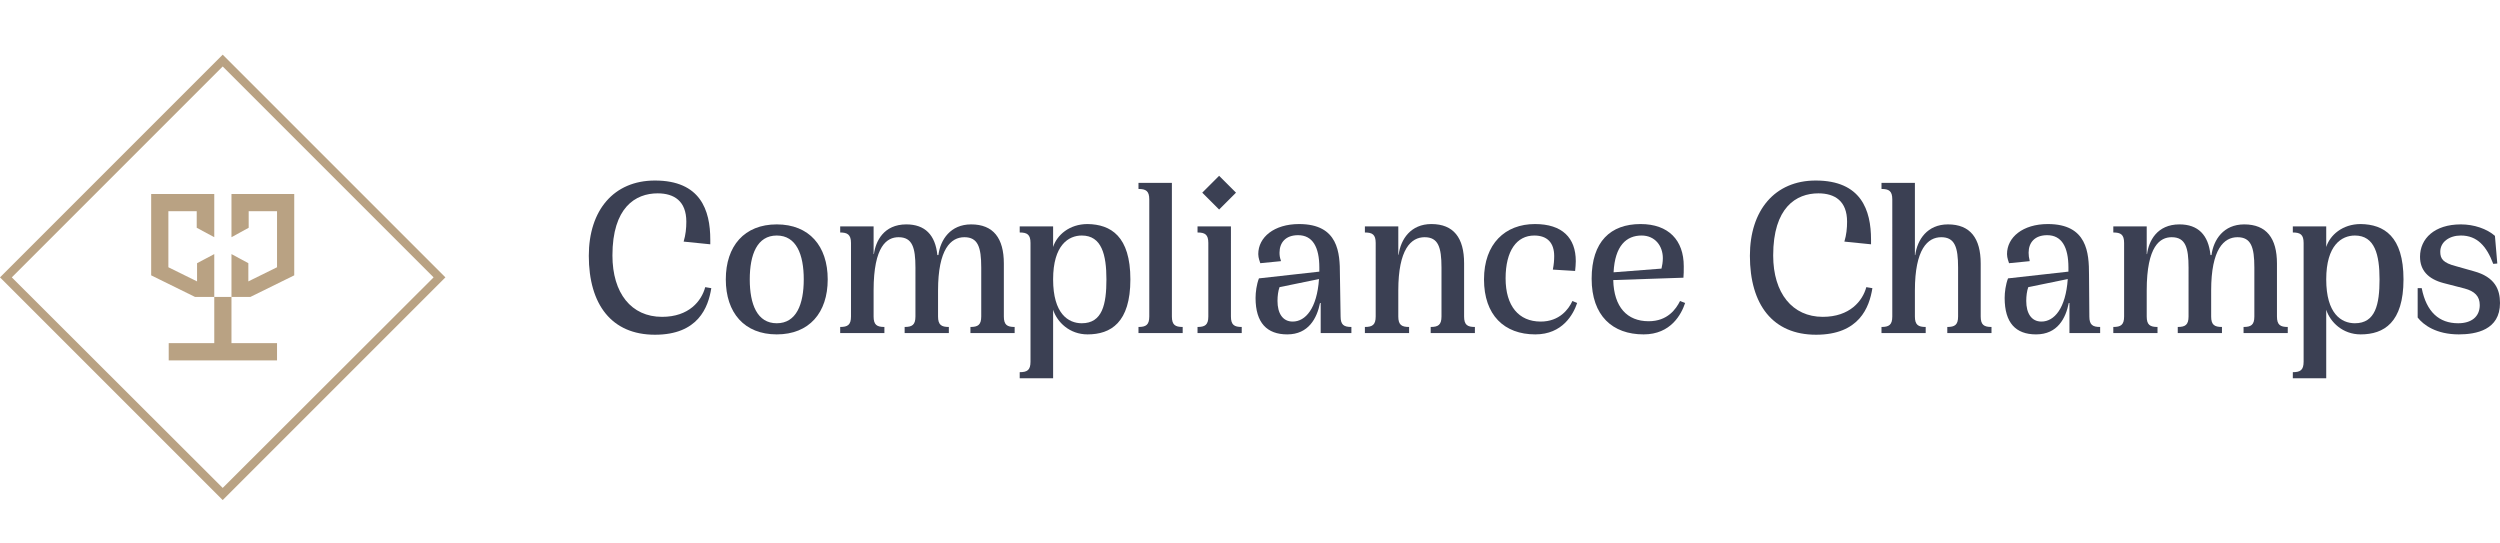 <?xml version="1.0" encoding="utf-8"?>
<!-- Generator: Adobe Illustrator 27.8.0, SVG Export Plug-In . SVG Version: 6.00 Build 0)  -->
<svg version="1.1" id="a" xmlns="http://www.w3.org/2000/svg" xmlns:xlink="http://www.w3.org/1999/xlink" x="0px" y="0px"
	 viewBox="0 0 740.9 161" style="enable-background:new 0 0 740.9 161;" xml:space="preserve">
<style type="text/css">
	.st0{fill:none;}
	.st1{fill:#B9A283;}
	.st2{fill:#3B4053;}
</style>
<path class="st0" d="M66,16.2l-66,66l66,66l66-66L66,16.2z M3.5,82.2L66,19.7l62.5,62.5L66,144.6L3.5,82.2z"/>
<g>
	<g>
		<polygon class="st1" points="68.6,57.5 68.6,62.5 68.6,62.6 68.6,70.3 73.7,67.5 73.7,62.6 82.1,62.6 82.1,79.2 81.7,79.4 
			74.8,82.8 73.6,83.4 73.6,78 68.6,75.3 68.6,88 74.2,88 87.2,81.6 87.2,57.5 		"/>
		<polygon class="st1" points="68.6,88 63.5,88 63.5,75.3 58.4,78 58.4,83.4 57.2,82.8 50.3,79.4 49.9,79.2 49.9,62.6 58.3,62.6 
			58.3,67.5 63.5,70.3 63.5,62.6 63.5,62.5 63.5,57.5 44.8,57.5 44.8,81.6 57.8,88 63.5,88 63.5,101.7 50,101.7 50,106.8 
			63.5,106.8 68.6,106.8 82.1,106.8 82.1,101.7 68.6,101.7 		"/>
	</g>
	<path class="st1" d="M66,16.2l-66,66l66,66l66-66L66,16.2z M3.5,82.2L66,19.7l62.5,62.5L66,144.6L3.5,82.2z"/>
</g>
<g>
	<path class="st2" d="M209,85.1l1.8,0.3c-0.9,5.7-3.9,13.8-16.7,13.8s-19.6-8.9-19.6-23.4c0-13.5,7.4-22.3,19.6-22.3
		c13.5,0,16.4,8.8,16.4,17.5v1.4l-7.9-0.8c0.6-2,0.8-3.9,0.8-5.9c0-6.1-3.6-8.4-8.5-8.4c-6.6,0-13.4,4.2-13.4,18.4
		c0,11.2,5.6,18.2,14.7,18.2C204.2,93.9,207.9,89.2,209,85.1L209,85.1z"/>
	<path class="st2" d="M245.3,82.8c0,9.9-5.5,16.3-15.1,16.3s-15.1-6.4-15.1-16.3s5.5-16.3,15.1-16.3S245.3,72.9,245.3,82.8z
		 M238.2,82.8c0-7.4-2.2-13-8-13s-8,5.6-8,13s2.2,13,8,13S238.2,90.2,238.2,82.8z"/>
	<path class="st2" d="M297.5,93.8c0,2.5,1,3.1,3.2,3.1v1.8h-13.1v-1.8c2.2,0,3.2-0.6,3.2-3.1V79.3c0-6.1-1-9-5-9s-7.8,3.5-7.8,15.8
		v7.7c0,2.5,1,3.1,3.2,3.1v1.8h-13.1v-1.8c2.2,0,3.2-0.6,3.2-3.1V79.3c0-5.9-0.9-9-5-9c-3.4,0-7.4,2.5-7.4,15.8v7.7
		c0,2.5,1,3.1,3.2,3.1v1.8H249v-1.8c2.2,0,3.2-0.6,3.2-3.1V72c0-2.5-1.1-3.1-3.2-3.1v-1.8h9.9v8.2h0.1c0.5-3.8,2.9-8.8,9.6-8.8
		c5.5,0,8.6,3.1,9.2,9.1h0.3c0.6-4.6,3.6-9.1,9.7-9.1c6.6,0,9.7,4.1,9.7,11.6L297.5,93.8L297.5,93.8z"/>
	<path class="st2" d="M335,82.8c0,12.8-5.8,16.3-12.7,16.3c-5.3,0-9-3.6-10.2-7.3v20.3h-9.9v-1.8c2.2,0,3.2-0.6,3.2-3.1V72
		c0-2.5-1-3.1-3.2-3.1v-1.8h9.9v6.1c1.1-3.5,4.8-6.8,10.2-6.8C329.2,66.5,335,70,335,82.8L335,82.8z M327.9,82.8
		c0-7.3-1.4-13-7.3-13c-3.9,0-8.5,2.8-8.5,13s4.5,13,8.5,13C326.7,95.8,327.9,90.2,327.9,82.8z"/>
	<path class="st2" d="M347.3,93.8c0,2.5,1,3.1,3.2,3.1v1.8h-13.1v-1.8c2.2,0,3.2-0.6,3.2-3.1V59.1c0-2.5-1-3.1-3.2-3.1v-1.8h9.9
		V93.8L347.3,93.8z"/>
	<path class="st2" d="M364.8,93.8c0,2.5,1,3.1,3.2,3.1v1.8h-13.1v-1.8c2.2,0,3.2-0.6,3.2-3.1V72c0-2.5-1-3.1-3.2-3.1v-1.8h9.9V93.8z
		 M356.3,57.1l5-5l5,5l-5,5L356.3,57.1z"/>
	<path class="st2" d="M397.3,93.8c0,2.5,1,3.1,3.2,3.1v1.8h-9.1v-8.9h-0.2c-0.9,4.5-3.4,9.3-9.7,9.3c-6,0-9.4-3.4-9.4-10.8
		c0-1.7,0.3-4,1-5.8l17.9-2v-1.2c0-6.1-2-9.6-6.3-9.6c-3.7,0-5.5,2.2-5.5,5.2c0,0.8,0.1,1.5,0.4,2.3v0.2l-6.1,0.6
		c-0.1-0.4-0.6-1.5-0.6-2.7c0-5,4.7-8.9,12.1-8.9c11.7,0,12.1,8.6,12.1,15L397.3,93.8L397.3,93.8z M390.9,82.7l-11.7,2.4
		c-0.4,1.1-0.6,2.6-0.6,4.1c0,3.6,1.5,6.1,4.5,6.1C386.9,95.3,390.3,91.4,390.9,82.7z"/>
	<path class="st2" d="M433.9,93.8c0,2.5,1,3.1,3.2,3.1v1.8H424v-1.8c2.2,0,3.2-0.6,3.2-3.1V79.3c0-6.1-1-9-5-9s-7.8,3.5-7.8,15.8
		v7.7c0,2.5,1,3.1,3.2,3.1v1.8h-13.1v-1.8c2.2,0,3.2-0.6,3.2-3.1V72c0-2.5-1-3.1-3.2-3.1v-1.8h9.9v8.4h0.1c0.6-4.6,3.6-9.1,9.7-9.1
		c6.6,0,9.7,4.1,9.7,11.6L433.9,93.8L433.9,93.8z"/>
	<path class="st2" d="M460.2,79.9c0.3-1.5,0.4-2.8,0.4-4c0-3.9-2-6.1-5.9-6.1c-5.2,0-8.5,4.5-8.5,12.7s3.9,12.8,10.4,12.8
		c5.6,0,8.3-3.7,9.4-6.1l1.4,0.6c-1.1,3.3-4.3,9.3-12.4,9.3c-9.2,0-15.2-5.7-15.2-16.3s6.3-16.4,15.1-16.4c8.1,0,12.1,4.1,12.1,11
		c0,0.9-0.1,1.9-0.2,2.9L460.2,79.9L460.2,79.9z"/>
	<path class="st2" d="M499.4,89.8c-1.1,3.3-4.2,9.3-12.3,9.3c-9.2,0-15.4-5.5-15.4-16.5s5.6-16.2,14.5-16.2
		c8.3,0,12.8,4.8,12.8,12.5c0,1.5,0,2.3-0.1,3.4L478.1,83c0.2,8,4.1,12.2,10.5,12.2c5.6,0,8.1-3.6,9.3-6L499.4,89.8L499.4,89.8z
		 M478.2,80.7l14.2-1.1c0.2-0.9,0.4-1.9,0.4-3.1c0-3.6-2.3-6.7-6.3-6.7C482,69.8,478.6,72.8,478.2,80.7L478.2,80.7z"/>
	<path class="st2" d="M553.1,85.1l1.8,0.3c-0.9,5.7-3.9,13.8-16.7,13.8s-19.6-8.9-19.6-23.4c0-13.5,7.4-22.3,19.5-22.3
		c13.5,0,16.4,8.8,16.4,17.5v1.4l-7.9-0.8c0.6-2,0.8-3.9,0.8-5.9c0-6.1-3.6-8.4-8.5-8.4c-6.6,0-13.4,4.2-13.4,18.4
		c0,11.2,5.7,18.2,14.7,18.2C548.2,93.9,552,89.2,553.1,85.1L553.1,85.1z"/>
	<path class="st2" d="M587,93.8c0,2.5,1,3.1,3.2,3.1v1.8h-13.1v-1.8c2.2,0,3.2-0.6,3.2-3.1V79.3c0-6.1-1-9-5-9s-7.8,3.5-7.8,15.8
		v7.7c0,2.5,1,3.1,3.2,3.1v1.8h-13.1v-1.8c2.2,0,3.2-0.6,3.2-3.1V59.1c0-2.5-1-3.1-3.2-3.1v-1.8h9.9v21.4h0.1
		c0.6-4.6,3.6-9.1,9.7-9.1c6.6,0,9.7,4.1,9.7,11.6L587,93.8L587,93.8z"/>
	<path class="st2" d="M619.2,93.8c0,2.5,1,3.1,3.2,3.1v1.8h-9.1v-8.9h-0.2c-0.9,4.5-3.3,9.3-9.7,9.3c-6,0-9.3-3.4-9.3-10.8
		c0-1.7,0.3-4,1-5.8l17.9-2v-1.2c0-6.1-2-9.6-6.3-9.6c-3.7,0-5.5,2.2-5.5,5.2c0,0.8,0.1,1.5,0.3,2.3v0.2l-6.1,0.6
		c-0.1-0.4-0.6-1.5-0.6-2.7c0-5,4.7-8.9,12.1-8.9c11.7,0,12.2,8.6,12.2,15L619.2,93.8L619.2,93.8z M612.8,82.7l-11.7,2.4
		c-0.4,1.1-0.6,2.6-0.6,4.1c0,3.6,1.5,6.1,4.5,6.1C608.8,95.3,612.2,91.4,612.8,82.7z"/>
	<path class="st2" d="M674.8,93.8c0,2.5,1,3.1,3.2,3.1v1.8h-13.1v-1.8c2.2,0,3.2-0.6,3.2-3.1V79.3c0-6.1-1-9-5-9s-7.8,3.5-7.8,15.8
		v7.7c0,2.5,1,3.1,3.2,3.1v1.8h-13.1v-1.8c2.2,0,3.2-0.6,3.2-3.1V79.3c0-5.9-0.9-9-5-9c-3.4,0-7.4,2.5-7.4,15.8v7.7
		c0,2.5,1,3.1,3.2,3.1v1.8h-13.1v-1.8c2.2,0,3.2-0.6,3.2-3.1V72c0-2.5-1-3.1-3.2-3.1v-1.8h9.9v8.2h0.1c0.5-3.8,2.9-8.8,9.6-8.8
		c5.5,0,8.6,3.1,9.2,9.1h0.3c0.6-4.6,3.6-9.1,9.7-9.1c6.6,0,9.7,4.1,9.7,11.6L674.8,93.8L674.8,93.8z"/>
	<path class="st2" d="M712.3,82.8c0,12.8-5.8,16.3-12.7,16.3c-5.3,0-9-3.6-10.2-7.3v20.3h-9.9v-1.8c2.2,0,3.2-0.6,3.2-3.1V72
		c0-2.5-1-3.1-3.2-3.1v-1.8h9.9v6.1c1.1-3.5,4.8-6.8,10.2-6.8C706.5,66.5,712.3,70,712.3,82.8L712.3,82.8z M705.2,82.8
		c0-7.3-1.4-13-7.3-13c-3.9,0-8.5,2.8-8.5,13s4.5,13,8.5,13C704,95.8,705.2,90.2,705.2,82.8z"/>
	<path class="st2" d="M733.2,80.4c6.2,1.7,7.7,5.4,7.7,9.4c0,8-7.1,9.3-12.2,9.3c-6.7,0-10.5-2.8-12.2-5v-8.7h1.2
		c1.4,7.1,5.2,10.4,10.8,10.4c3.9,0,6.4-1.9,6.4-5.4c0-2.6-1.5-4.1-4.5-4.9l-6.2-1.6c-4.6-1.2-7-3.8-7-7.8c0-5.4,4.3-9.6,12.1-9.6
		c3.9,0,7.7,1.3,10.1,3.4l0.7,8.2l-1.2,0.1c-2-5.3-4.8-8.4-9.6-8.4c-3.4,0-6.1,1.9-6.1,4.8c0,2.1,0.8,3.3,4.7,4.3L733.2,80.4
		L733.2,80.4z"/>
</g>
</svg>
